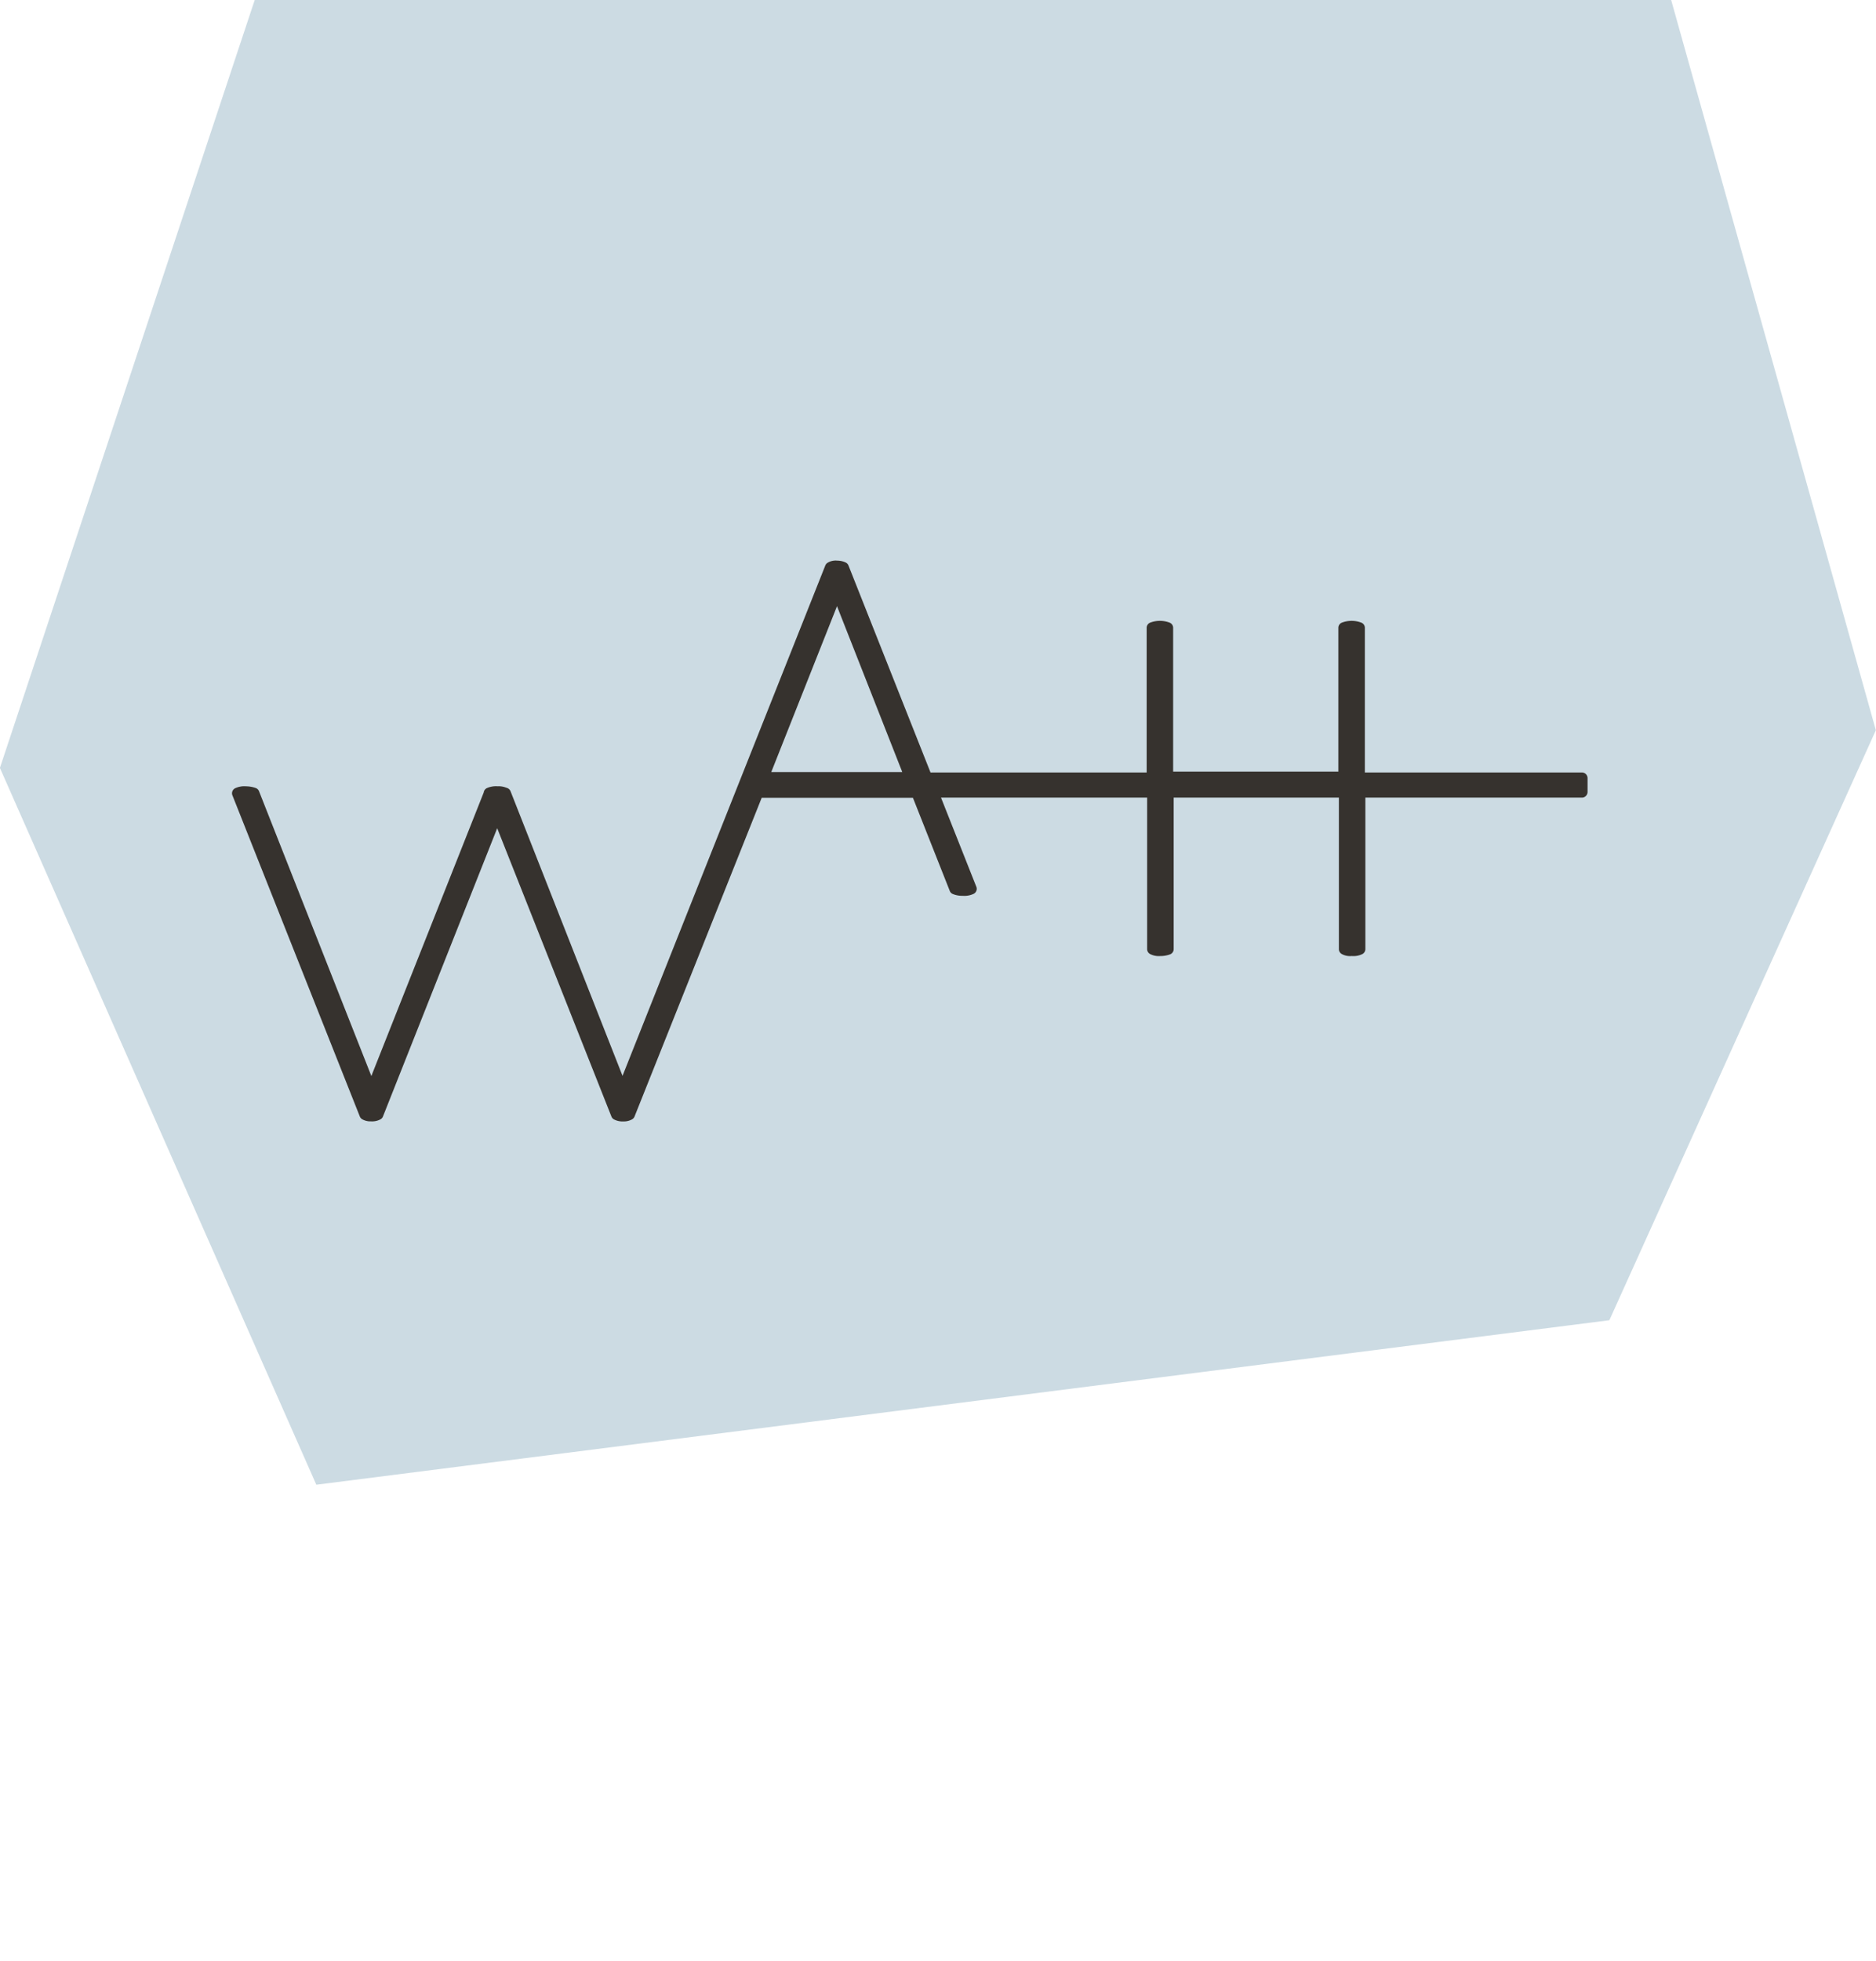 <svg xmlns="http://www.w3.org/2000/svg" width="67" height="70" viewBox="0 0 67 70">
  <g id="Icon-WAH" transform="translate(-15 0)">
    <rect id="Rechteck_4510" data-name="Rechteck 4510" width="67" height="70" transform="translate(15)" fill="none"/>
    <path id="Pfad_33369" data-name="Pfad 33369" d="M651.864,370l-11.3-25.588,9.1-27.412h50.587l7.311,26.066-9.518,21.062Z" transform="translate(-625.567 -317)" fill="#ccdbe3"/>
    <path id="Pfad_33376" data-name="Pfad 33376" d="M697.056,344.574h-7.744v-5.165a.2.2,0,0,0-.132-.187.982.982,0,0,0-.684,0,.2.2,0,0,0-.131.187v5.132h-5.9v-5.132a.2.2,0,0,0-.131-.187.982.982,0,0,0-.684,0,.2.2,0,0,0-.131.187v5.165H673.8l-2.93-7.389a.2.2,0,0,0-.1-.107.7.7,0,0,0-.3-.067.552.552,0,0,0-.337.071.2.2,0,0,0-.09.1l-7.213,18.145c-.01.025-.019.051-.028.076l-.033-.079L658.8,345.242a.209.209,0,0,0-.125-.117l-.051-.017a.71.71,0,0,0-.286-.042.8.8,0,0,0-.382.065.2.2,0,0,0-.113.155l-3.982,10.043c-.009.028-.02.055-.03.081-.011-.028-.022-.056-.034-.084l-3.979-10.084a.2.2,0,0,0-.117-.114,1.067,1.067,0,0,0-.345-.061.771.771,0,0,0-.382.065.2.2,0,0,0-.106.258l4.55,11.464a.2.2,0,0,0,.1.106.588.588,0,0,0,.3.067.636.636,0,0,0,.335-.071.2.2,0,0,0,.09-.1l4.081-10.293,4.08,10.293a.2.2,0,0,0,.1.106.65.65,0,0,0,.275.068c.023,0,.045,0,.069,0a.612.612,0,0,0,.29-.073.2.2,0,0,0,.09-.1l4.543-11.382h5.4l1.316,3.325a.192.192,0,0,0,.116.114.876.876,0,0,0,.344.061.771.771,0,0,0,.382-.065.2.2,0,0,0,.107-.257l-1.262-3.184h7.362v5.409a.2.2,0,0,0,.114.18.673.673,0,0,0,.351.068,1,1,0,0,0,.358-.062.2.2,0,0,0,.125-.186v-5.409h5.9v5.409a.2.2,0,0,0,.112.18.606.606,0,0,0,.346.067.722.722,0,0,0,.369-.064.2.2,0,0,0,.119-.183v-5.409h7.735a.2.2,0,0,0,.2-.2v-.492A.2.2,0,0,0,697.056,344.574Zm-24.265-.016h-4.679l2.319-5.848.027-.075c.011.026.021.053.032.078Z" transform="translate(-625.567 -316.998)" fill="#36322e"/>
  </g>
</svg>
